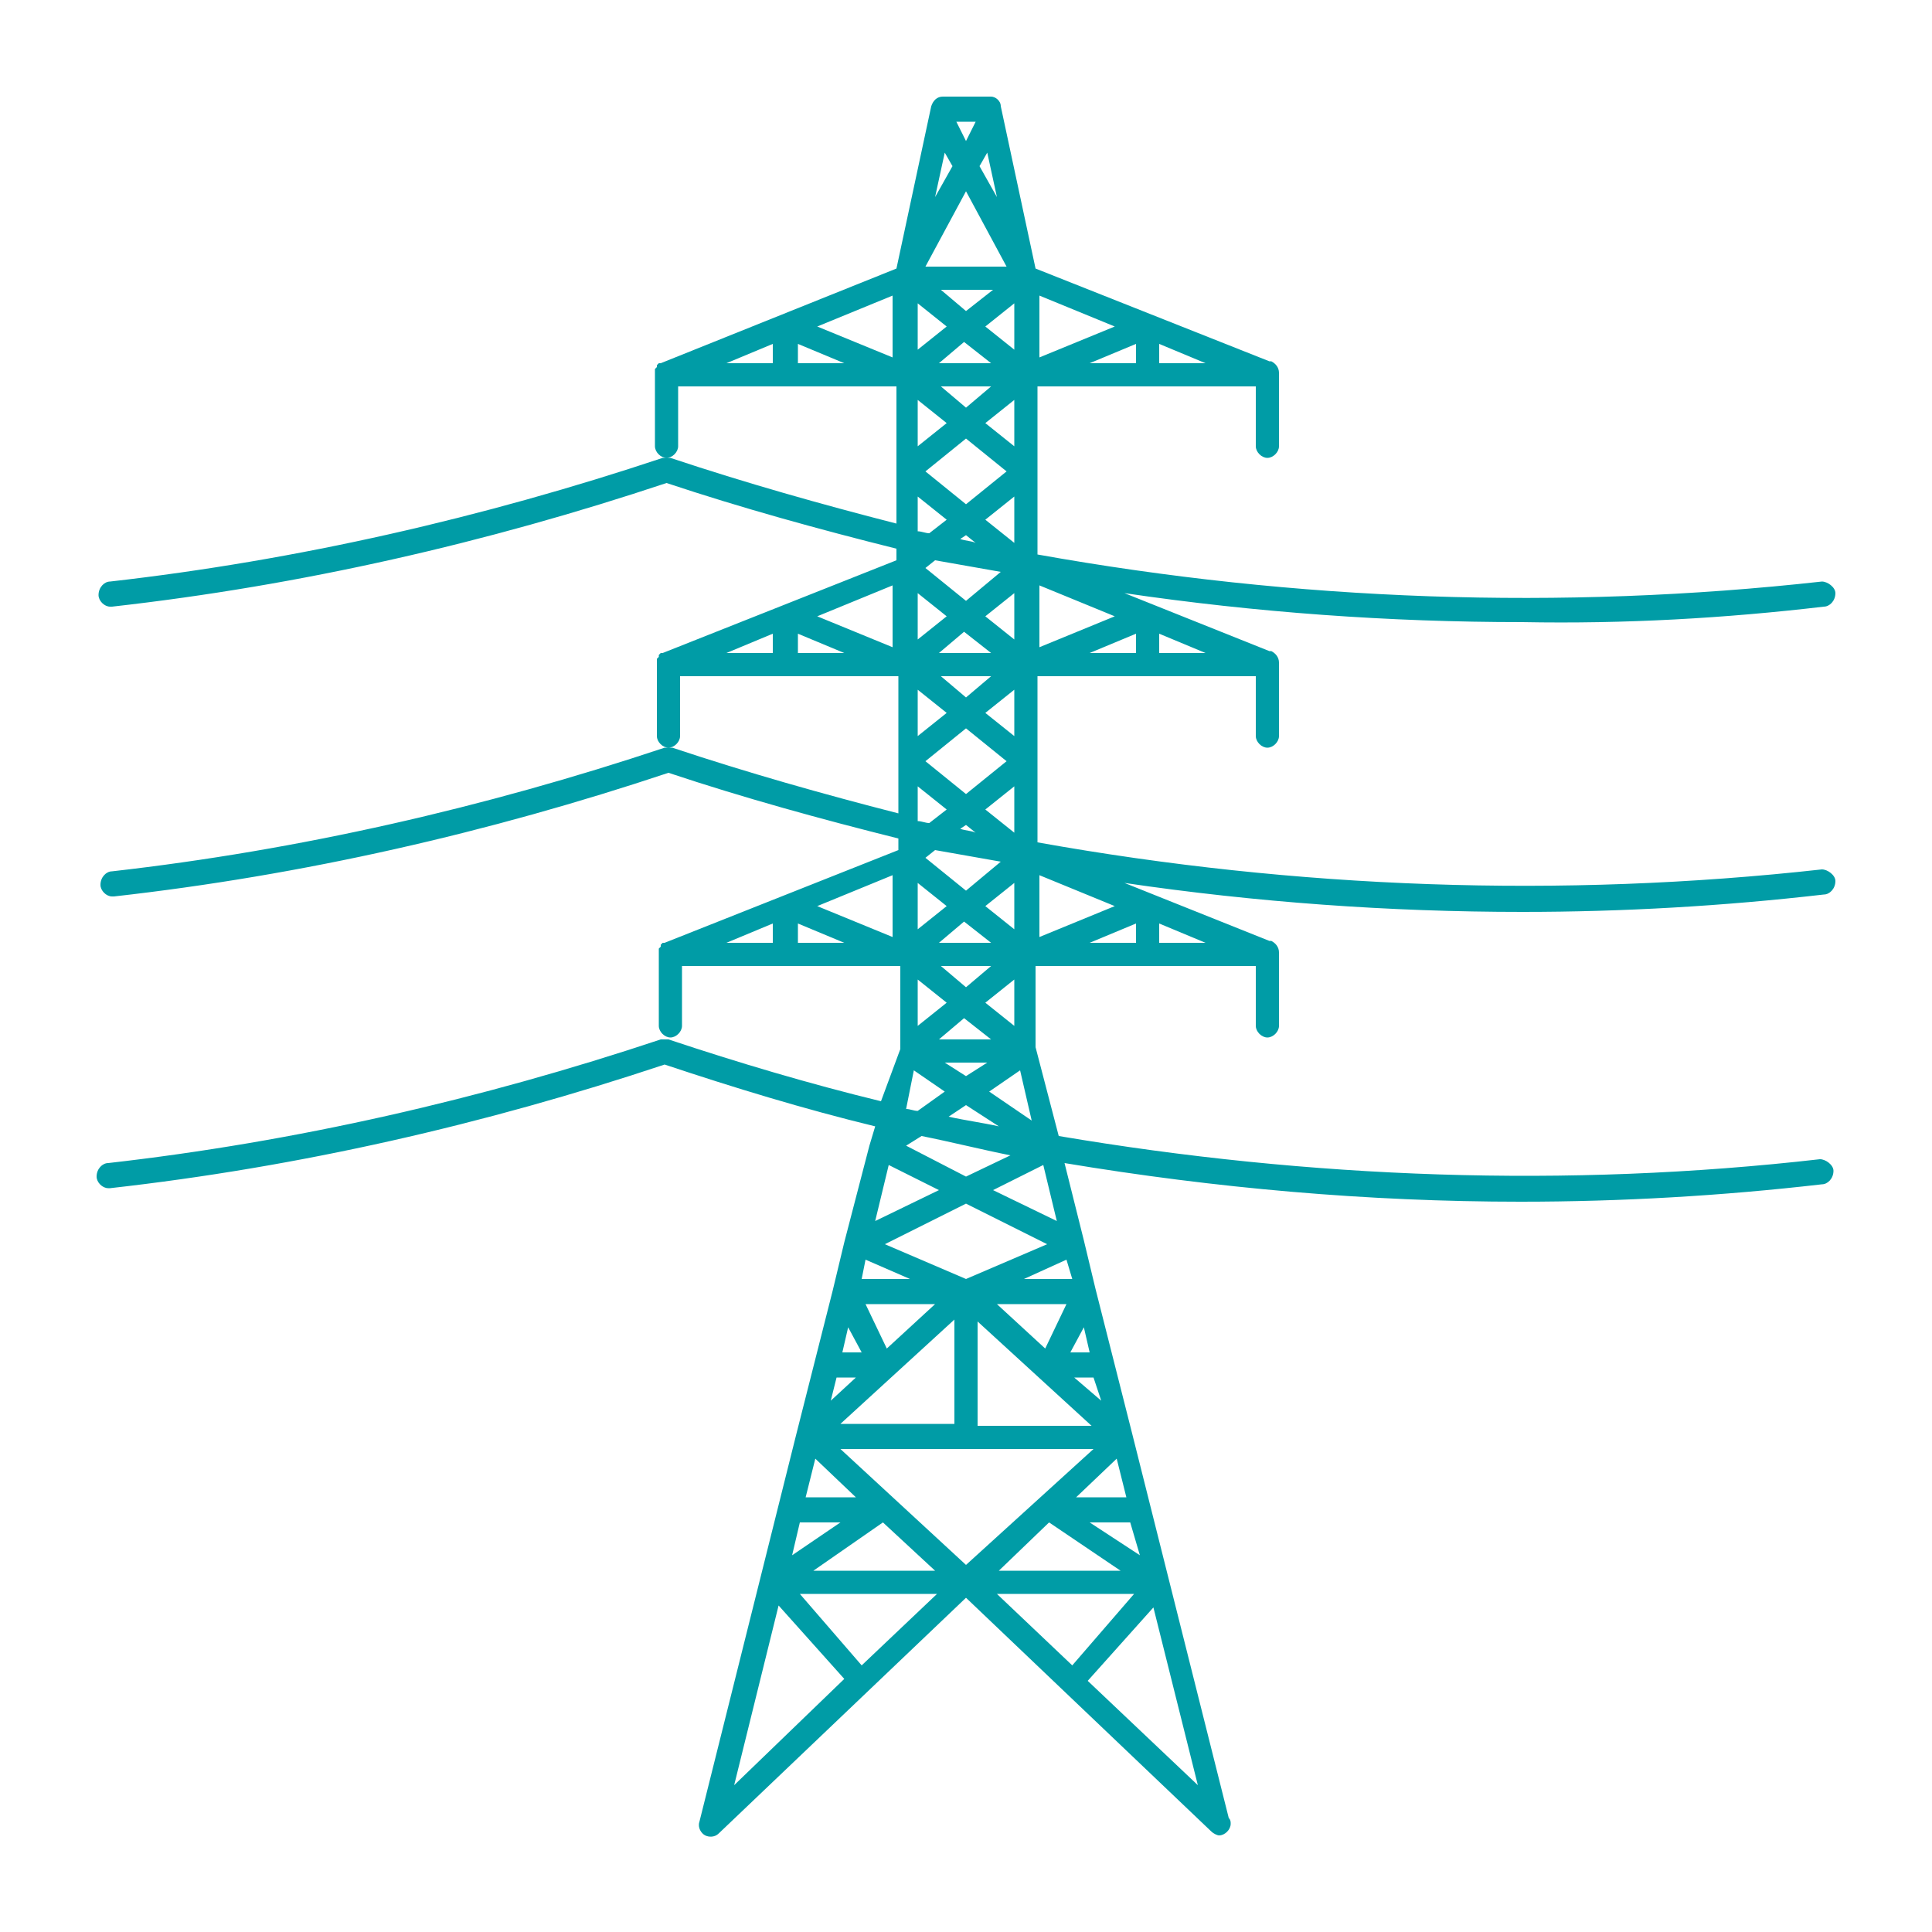 <svg height='100px' width='100px'  fill="#009ca6" xmlns="http://www.w3.org/2000/svg" xmlns:xlink="http://www.w3.org/1999/xlink" version="1.1" x="0px" y="0px" viewBox="0 0 100 100" enable-background="new 0 0 100 100" xml:space="preserve"><path d="M94.4,31.4c0.3,0,0.6-0.3,0.6-0.7c0-0.3-0.4-0.6-0.7-0.6c-13.5,1.5-27.2,1-40.6-1.4V20H65v3.1c0,0.3,0.3,0.6,0.6,0.6  s0.6-0.3,0.6-0.6v-3.7c0,0,0-0.1,0-0.1c0-0.3-0.2-0.5-0.4-0.6c0,0,0,0,0,0c0,0,0,0-0.1,0l-12.1-4.8l-1.8-8.4C51.8,5.2,51.5,5,51.3,5  h-2.5c-0.3,0-0.5,0.2-0.6,0.5l-1.8,8.4l-12.2,4.9c0,0,0,0,0,0c0,0,0,0-0.1,0c0,0-0.1,0.1-0.1,0.1c0,0,0,0,0,0.1c0,0-0.1,0.1-0.1,0.1  c0,0,0,0.1,0,0.1c0,0,0,0.1,0,0.1c0,0,0,0,0,0v3.8c0,0.3,0.3,0.6,0.6,0.6s0.6-0.3,0.6-0.6V20h11.3v7.1c-3.9-1-7.8-2.1-11.7-3.4  c0,0,0,0-0.1,0c0,0-0.1,0-0.1,0c0,0-0.1,0-0.1,0c0,0,0,0-0.1,0c-9.3,3.1-18.9,5.3-28.6,6.4c-0.3,0-0.6,0.3-0.6,0.7  c0,0.3,0.3,0.6,0.6,0.6c0,0,0,0,0.1,0c9.8-1.1,19.4-3.3,28.7-6.4c3.9,1.3,7.9,2.4,11.9,3.4V29l-12.1,4.8c0,0,0,0,0,0c0,0,0,0-0.1,0  c0,0-0.1,0.1-0.1,0.1c0,0,0,0,0,0.1c0,0-0.1,0.1-0.1,0.1c0,0,0,0.1,0,0.1c0,0,0,0.1,0,0.1c0,0,0,0,0,0v3.8c0,0.3,0.3,0.6,0.6,0.6  s0.6-0.3,0.6-0.6V35h11.3v7.1c-3.9-1-7.8-2.1-11.7-3.4c0,0,0,0-0.1,0c0,0-0.1,0-0.1,0c0,0-0.1,0-0.1,0c0,0,0,0-0.1,0  c-9.3,3.1-18.9,5.3-28.6,6.4c-0.3,0-0.6,0.3-0.6,0.7c0,0.3,0.3,0.6,0.6,0.6c0,0,0,0,0.1,0c9.8-1.1,19.4-3.3,28.7-6.4  c3.9,1.3,7.9,2.4,11.9,3.4V44l-12.1,4.8c0,0,0,0,0,0c0,0,0,0-0.1,0c0,0-0.1,0.1-0.1,0.1c0,0,0,0,0,0.1c0,0-0.1,0.1-0.1,0.1  c0,0,0,0.1,0,0.1c0,0,0,0.1,0,0.1c0,0,0,0,0,0v3.8c0,0.3,0.3,0.6,0.6,0.6s0.6-0.3,0.6-0.6V50h11.3v4.3L45.6,57  c-3.7-0.9-7.4-2-11-3.2c0,0,0,0-0.1,0c0,0-0.1,0-0.1,0c0,0-0.1,0-0.1,0c0,0,0,0-0.1,0c-9.3,3.1-18.9,5.3-28.6,6.4  c-0.3,0-0.6,0.3-0.6,0.7c0,0.3,0.3,0.6,0.6,0.6c0,0,0,0,0.1,0c9.8-1.1,19.4-3.3,28.7-6.4c3.6,1.2,7.2,2.3,10.9,3.2l-0.3,1l-1.3,5  l-0.6,2.5l-1.9,7.5l-5,20c-0.1,0.3,0.1,0.6,0.3,0.7c0.2,0.1,0.5,0.1,0.7-0.1L50,82.7l12.7,12.1c0.1,0.1,0.3,0.2,0.4,0.2c0,0,0,0,0,0  c0.3,0,0.6-0.3,0.6-0.6c0-0.1,0-0.2-0.1-0.3l-5-19.9c0,0,0,0,0,0c0,0,0,0,0,0l-1.9-7.5l-0.6-2.5l-1-4c7.8,1.3,15.7,2,23.6,2  c5.2,0,10.4-0.3,15.6-0.9c0.3,0,0.6-0.3,0.6-0.7c0-0.3-0.4-0.6-0.7-0.6c-13.1,1.5-26.4,1-39.4-1.2l-1.2-4.6V50H65v3.1  c0,0.3,0.3,0.6,0.6,0.6s0.6-0.3,0.6-0.6v-3.7c0,0,0-0.1,0-0.1c0-0.3-0.2-0.5-0.4-0.6c0,0,0,0,0,0c0,0,0,0-0.1,0l-7.5-3  c6.8,1,13.7,1.5,20.6,1.5c5.2,0,10.4-0.3,15.6-0.9c0.3,0,0.6-0.3,0.6-0.7c0-0.3-0.4-0.6-0.7-0.6c-13.5,1.5-27.2,1-40.6-1.4V35H65  v3.1c0,0.3,0.3,0.6,0.6,0.6s0.6-0.3,0.6-0.6v-3.7c0,0,0-0.1,0-0.1c0-0.3-0.2-0.5-0.4-0.6c0,0,0,0,0,0c0,0,0,0-0.1,0l-7.5-3  c6.8,1,13.7,1.5,20.6,1.5C84.1,32.3,89.3,32,94.4,31.4z M60,17.8l2.4,1H60V17.8z M58.8,18.8h-2.4l2.4-1V18.8z M53.8,15.3l3.9,1.6  l-3.9,1.6V15.3z M53.4,58l-2.2-1.5l1.6-1.1L53.4,58z M54.1,69.8l-2.5-2.3h3.6L54.1,69.8z M56.5,73.8h-5.9v-5.4L56.5,73.8z M50,66.2  l-4.2-1.8l4.2-2.1l4.2,2.1L50,66.2z M49.4,68.3v5.4h-5.9L49.4,68.3z M44.8,67.5h3.6l-2.5,2.3L44.8,67.5z M46.9,59.3l0.8-0.5  c1.5,0.3,3.1,0.7,4.6,1L50,60.9L46.9,59.3z M51.3,18.8h-2.7l1.3-1.1L51.3,18.8z M48.7,15h2.7L50,16.1L48.7,15z M51.3,20L50,21.1  L48.7,20H51.3z M52.5,20.7v2.4L51,21.9L52.5,20.7z M52.1,24.4L50,26.1l-2.1-1.7l2.1-1.7L52.1,24.4z M52.5,25.7v2.4L51,26.9  L52.5,25.7z M50,27.7l0.5,0.4C50.3,28,50,28,49.7,27.9L50,27.7z M51.8,29.6L50,31.1l-2.1-1.7l0.5-0.4C49.5,29.2,50.7,29.4,51.8,29.6  z M52.5,30.7v2.4L51,31.9L52.5,30.7z M51.3,33.8h-2.7l1.3-1.1L51.3,33.8z M52.5,35.7v2.4L51,36.9L52.5,35.7z M51.3,35L50,36.1  L48.7,35H51.3z M52.1,39.4L50,41.1l-2.1-1.7l2.1-1.7L52.1,39.4z M52.5,40.7v2.4L51,41.9L52.5,40.7z M50,42.7l0.5,0.4  C50.3,43,50,43,49.7,42.9L50,42.7z M51.8,44.6L50,46.1l-2.1-1.7l0.5-0.4C49.5,44.2,50.7,44.4,51.8,44.6z M52.5,45.7v2.4L51,46.9  L52.5,45.7z M51.3,48.8h-2.7l1.3-1.1L51.3,48.8z M52.5,50.7v2.4L51,51.9L52.5,50.7z M51.3,50L50,51.1L48.7,50H51.3z M51.3,53.8h-2.7  l1.3-1.1L51.3,53.8z M51.1,55L50,55.7L48.9,55H51.1z M51.7,58.3c-0.9-0.2-1.7-0.3-2.6-0.5l0.9-0.6L51.7,58.3z M52.5,18.1L51,16.9  l1.5-1.2V18.1z M51.1,7.9l0.5,2.3l-0.9-1.6L51.1,7.9z M50.5,6.3l-0.5,1l-0.5-1H50.5z M48.9,7.9l0.4,0.7l-0.9,1.6L48.9,7.9z M50,9.9  l2.1,3.9h-4.2L50,9.9z M47.5,15.7l1.5,1.2l-1.5,1.2V15.7z M47.5,20.7l1.5,1.2l-1.5,1.2V20.7z M47.5,25.7l1.5,1.2l-0.9,0.7  c-0.2,0-0.4-0.1-0.6-0.1V25.7z M47.5,30.7l1.5,1.2l-1.5,1.2V30.7z M47.5,35.7l1.5,1.2l-1.5,1.2V35.7z M47.5,40.7l1.5,1.2l-0.9,0.7  c-0.2,0-0.4-0.1-0.6-0.1V40.7z M47.5,45.7l1.5,1.2l-1.5,1.2V45.7z M47.5,50.7l1.5,1.2l-1.5,1.2V50.7z M47.3,55.4l1.6,1.1l-1.4,1  c-0.2,0-0.4-0.1-0.6-0.1L47.3,55.4z M40,18.8h-2.4l2.4-1V18.8z M41.3,18.8v-1l2.4,1H41.3z M42.3,16.9l3.9-1.6v3.2L42.3,16.9z   M40,33.8h-2.4l2.4-1V33.8z M41.3,33.8v-1l2.4,1H41.3z M42.3,31.9l3.9-1.6v3.2L42.3,31.9z M40,48.8h-2.4l2.4-1V48.8z M41.3,48.8v-1  l2.4,1H41.3z M42.3,46.9l3.9-1.6v3.2L42.3,46.9z M46,60.3l2.6,1.3l-3.3,1.6L46,60.3z M44.8,65.2l2.3,1h-2.5L44.8,65.2z M43.9,68.7  l0.7,1.3h-1L43.9,68.7z M43.3,71.3h1L43,72.5L43.3,71.3z M42.2,75.5l2.1,2h-2.6L42.2,75.5z M41.4,78.8h2.1L41,80.5L41.4,78.8z   M45.7,78.8l2.7,2.5h-6.3L45.7,78.8z M38,92.4l2.3-9.3l3.4,3.8L38,92.4z M44.6,86.2l-3.2-3.7h7.1L44.6,86.2z M43.5,75h13.1L50,81  L43.5,75z M54.3,78.8l3.7,2.5h-6.3L54.3,78.8z M51.6,82.5h7.1l-3.2,3.7L51.6,82.5z M62,92.4L56.3,87l3.4-3.8L62,92.4z M59,80.5  l-2.6-1.7h2.1L59,80.5z M58.3,77.5h-2.6l2.1-2L58.3,77.5z M57,72.5l-1.4-1.2h1L57,72.5z M56.4,70h-1l0.7-1.3L56.4,70z M55.2,65.2  l0.3,1l-2.5,0L55.2,65.2z M54,60.3l0.7,2.9l-3.3-1.6L54,60.3z M60,47.8l2.4,1H60V47.8z M58.8,47.8v1h-2.4L58.8,47.8z M57.7,46.9  l-3.9,1.6v-3.2L57.7,46.9z M53.8,30.3l3.9,1.6l-3.9,1.6V30.3z M60,32.8l2.4,1H60V32.8z M58.8,32.8v1h-2.4L58.8,32.8z"></path></svg>